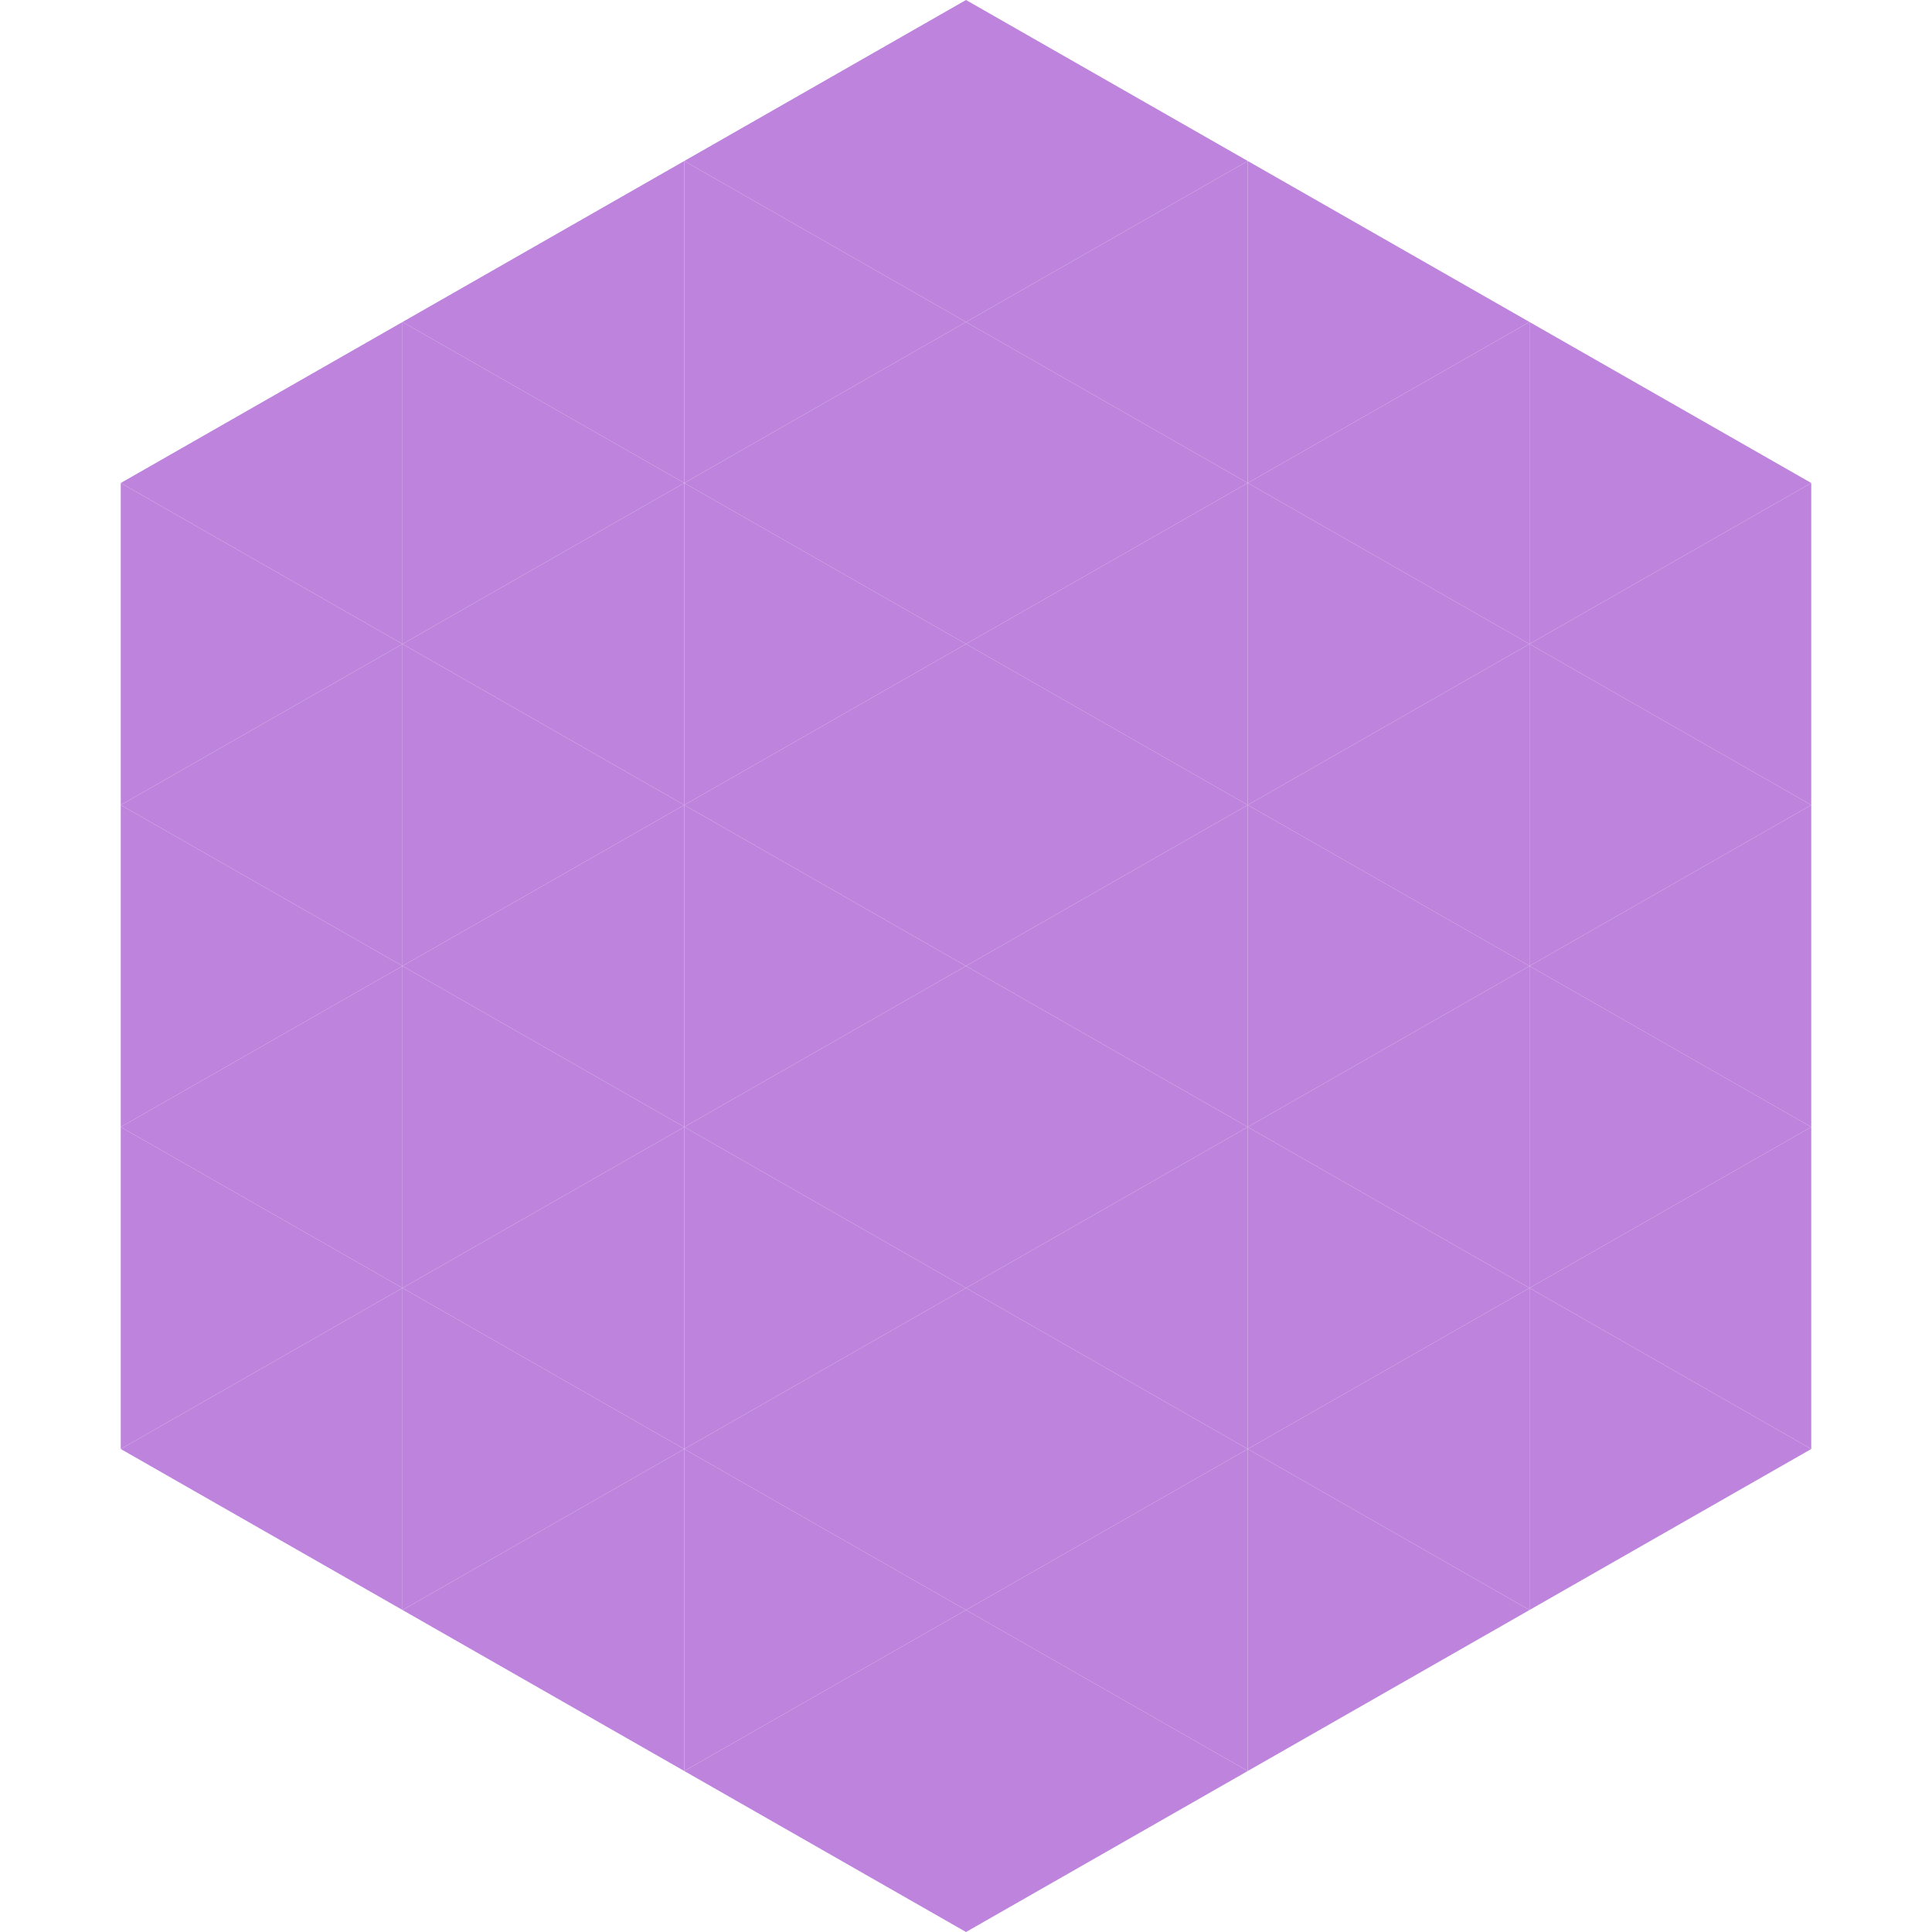 <?xml version="1.0"?>
<!-- Generated by SVGo -->
<svg width="240" height="240"
     xmlns="http://www.w3.org/2000/svg"
     xmlns:xlink="http://www.w3.org/1999/xlink">
<polygon points="50,40 15,60 50,80" style="fill:rgb(190,131,220)" />
<polygon points="190,40 225,60 190,80" style="fill:rgb(190,131,220)" />
<polygon points="15,60 50,80 15,100" style="fill:rgb(190,131,220)" />
<polygon points="225,60 190,80 225,100" style="fill:rgb(190,131,220)" />
<polygon points="50,80 15,100 50,120" style="fill:rgb(190,131,220)" />
<polygon points="190,80 225,100 190,120" style="fill:rgb(190,131,220)" />
<polygon points="15,100 50,120 15,140" style="fill:rgb(190,131,220)" />
<polygon points="225,100 190,120 225,140" style="fill:rgb(190,131,220)" />
<polygon points="50,120 15,140 50,160" style="fill:rgb(190,131,220)" />
<polygon points="190,120 225,140 190,160" style="fill:rgb(190,131,220)" />
<polygon points="15,140 50,160 15,180" style="fill:rgb(190,131,220)" />
<polygon points="225,140 190,160 225,180" style="fill:rgb(190,131,220)" />
<polygon points="50,160 15,180 50,200" style="fill:rgb(190,131,220)" />
<polygon points="190,160 225,180 190,200" style="fill:rgb(190,131,220)" />
<polygon points="15,180 50,200 15,220" style="fill:rgb(255,255,255); fill-opacity:0" />
<polygon points="225,180 190,200 225,220" style="fill:rgb(255,255,255); fill-opacity:0" />
<polygon points="50,0 85,20 50,40" style="fill:rgb(255,255,255); fill-opacity:0" />
<polygon points="190,0 155,20 190,40" style="fill:rgb(255,255,255); fill-opacity:0" />
<polygon points="85,20 50,40 85,60" style="fill:rgb(190,131,220)" />
<polygon points="155,20 190,40 155,60" style="fill:rgb(190,131,220)" />
<polygon points="50,40 85,60 50,80" style="fill:rgb(190,131,220)" />
<polygon points="190,40 155,60 190,80" style="fill:rgb(190,131,220)" />
<polygon points="85,60 50,80 85,100" style="fill:rgb(190,131,220)" />
<polygon points="155,60 190,80 155,100" style="fill:rgb(190,131,220)" />
<polygon points="50,80 85,100 50,120" style="fill:rgb(190,131,220)" />
<polygon points="190,80 155,100 190,120" style="fill:rgb(190,131,220)" />
<polygon points="85,100 50,120 85,140" style="fill:rgb(190,131,220)" />
<polygon points="155,100 190,120 155,140" style="fill:rgb(190,131,220)" />
<polygon points="50,120 85,140 50,160" style="fill:rgb(190,131,220)" />
<polygon points="190,120 155,140 190,160" style="fill:rgb(190,131,220)" />
<polygon points="85,140 50,160 85,180" style="fill:rgb(190,131,220)" />
<polygon points="155,140 190,160 155,180" style="fill:rgb(190,131,220)" />
<polygon points="50,160 85,180 50,200" style="fill:rgb(190,131,220)" />
<polygon points="190,160 155,180 190,200" style="fill:rgb(190,131,220)" />
<polygon points="85,180 50,200 85,220" style="fill:rgb(190,131,220)" />
<polygon points="155,180 190,200 155,220" style="fill:rgb(190,131,220)" />
<polygon points="120,0 85,20 120,40" style="fill:rgb(190,131,220)" />
<polygon points="120,0 155,20 120,40" style="fill:rgb(190,131,220)" />
<polygon points="85,20 120,40 85,60" style="fill:rgb(190,131,220)" />
<polygon points="155,20 120,40 155,60" style="fill:rgb(190,131,220)" />
<polygon points="120,40 85,60 120,80" style="fill:rgb(190,131,220)" />
<polygon points="120,40 155,60 120,80" style="fill:rgb(190,131,220)" />
<polygon points="85,60 120,80 85,100" style="fill:rgb(190,131,220)" />
<polygon points="155,60 120,80 155,100" style="fill:rgb(190,131,220)" />
<polygon points="120,80 85,100 120,120" style="fill:rgb(190,131,220)" />
<polygon points="120,80 155,100 120,120" style="fill:rgb(190,131,220)" />
<polygon points="85,100 120,120 85,140" style="fill:rgb(190,131,220)" />
<polygon points="155,100 120,120 155,140" style="fill:rgb(190,131,220)" />
<polygon points="120,120 85,140 120,160" style="fill:rgb(190,131,220)" />
<polygon points="120,120 155,140 120,160" style="fill:rgb(190,131,220)" />
<polygon points="85,140 120,160 85,180" style="fill:rgb(190,131,220)" />
<polygon points="155,140 120,160 155,180" style="fill:rgb(190,131,220)" />
<polygon points="120,160 85,180 120,200" style="fill:rgb(190,131,220)" />
<polygon points="120,160 155,180 120,200" style="fill:rgb(190,131,220)" />
<polygon points="85,180 120,200 85,220" style="fill:rgb(190,131,220)" />
<polygon points="155,180 120,200 155,220" style="fill:rgb(190,131,220)" />
<polygon points="120,200 85,220 120,240" style="fill:rgb(190,131,220)" />
<polygon points="120,200 155,220 120,240" style="fill:rgb(190,131,220)" />
<polygon points="85,220 120,240 85,260" style="fill:rgb(255,255,255); fill-opacity:0" />
<polygon points="155,220 120,240 155,260" style="fill:rgb(255,255,255); fill-opacity:0" />
</svg>
